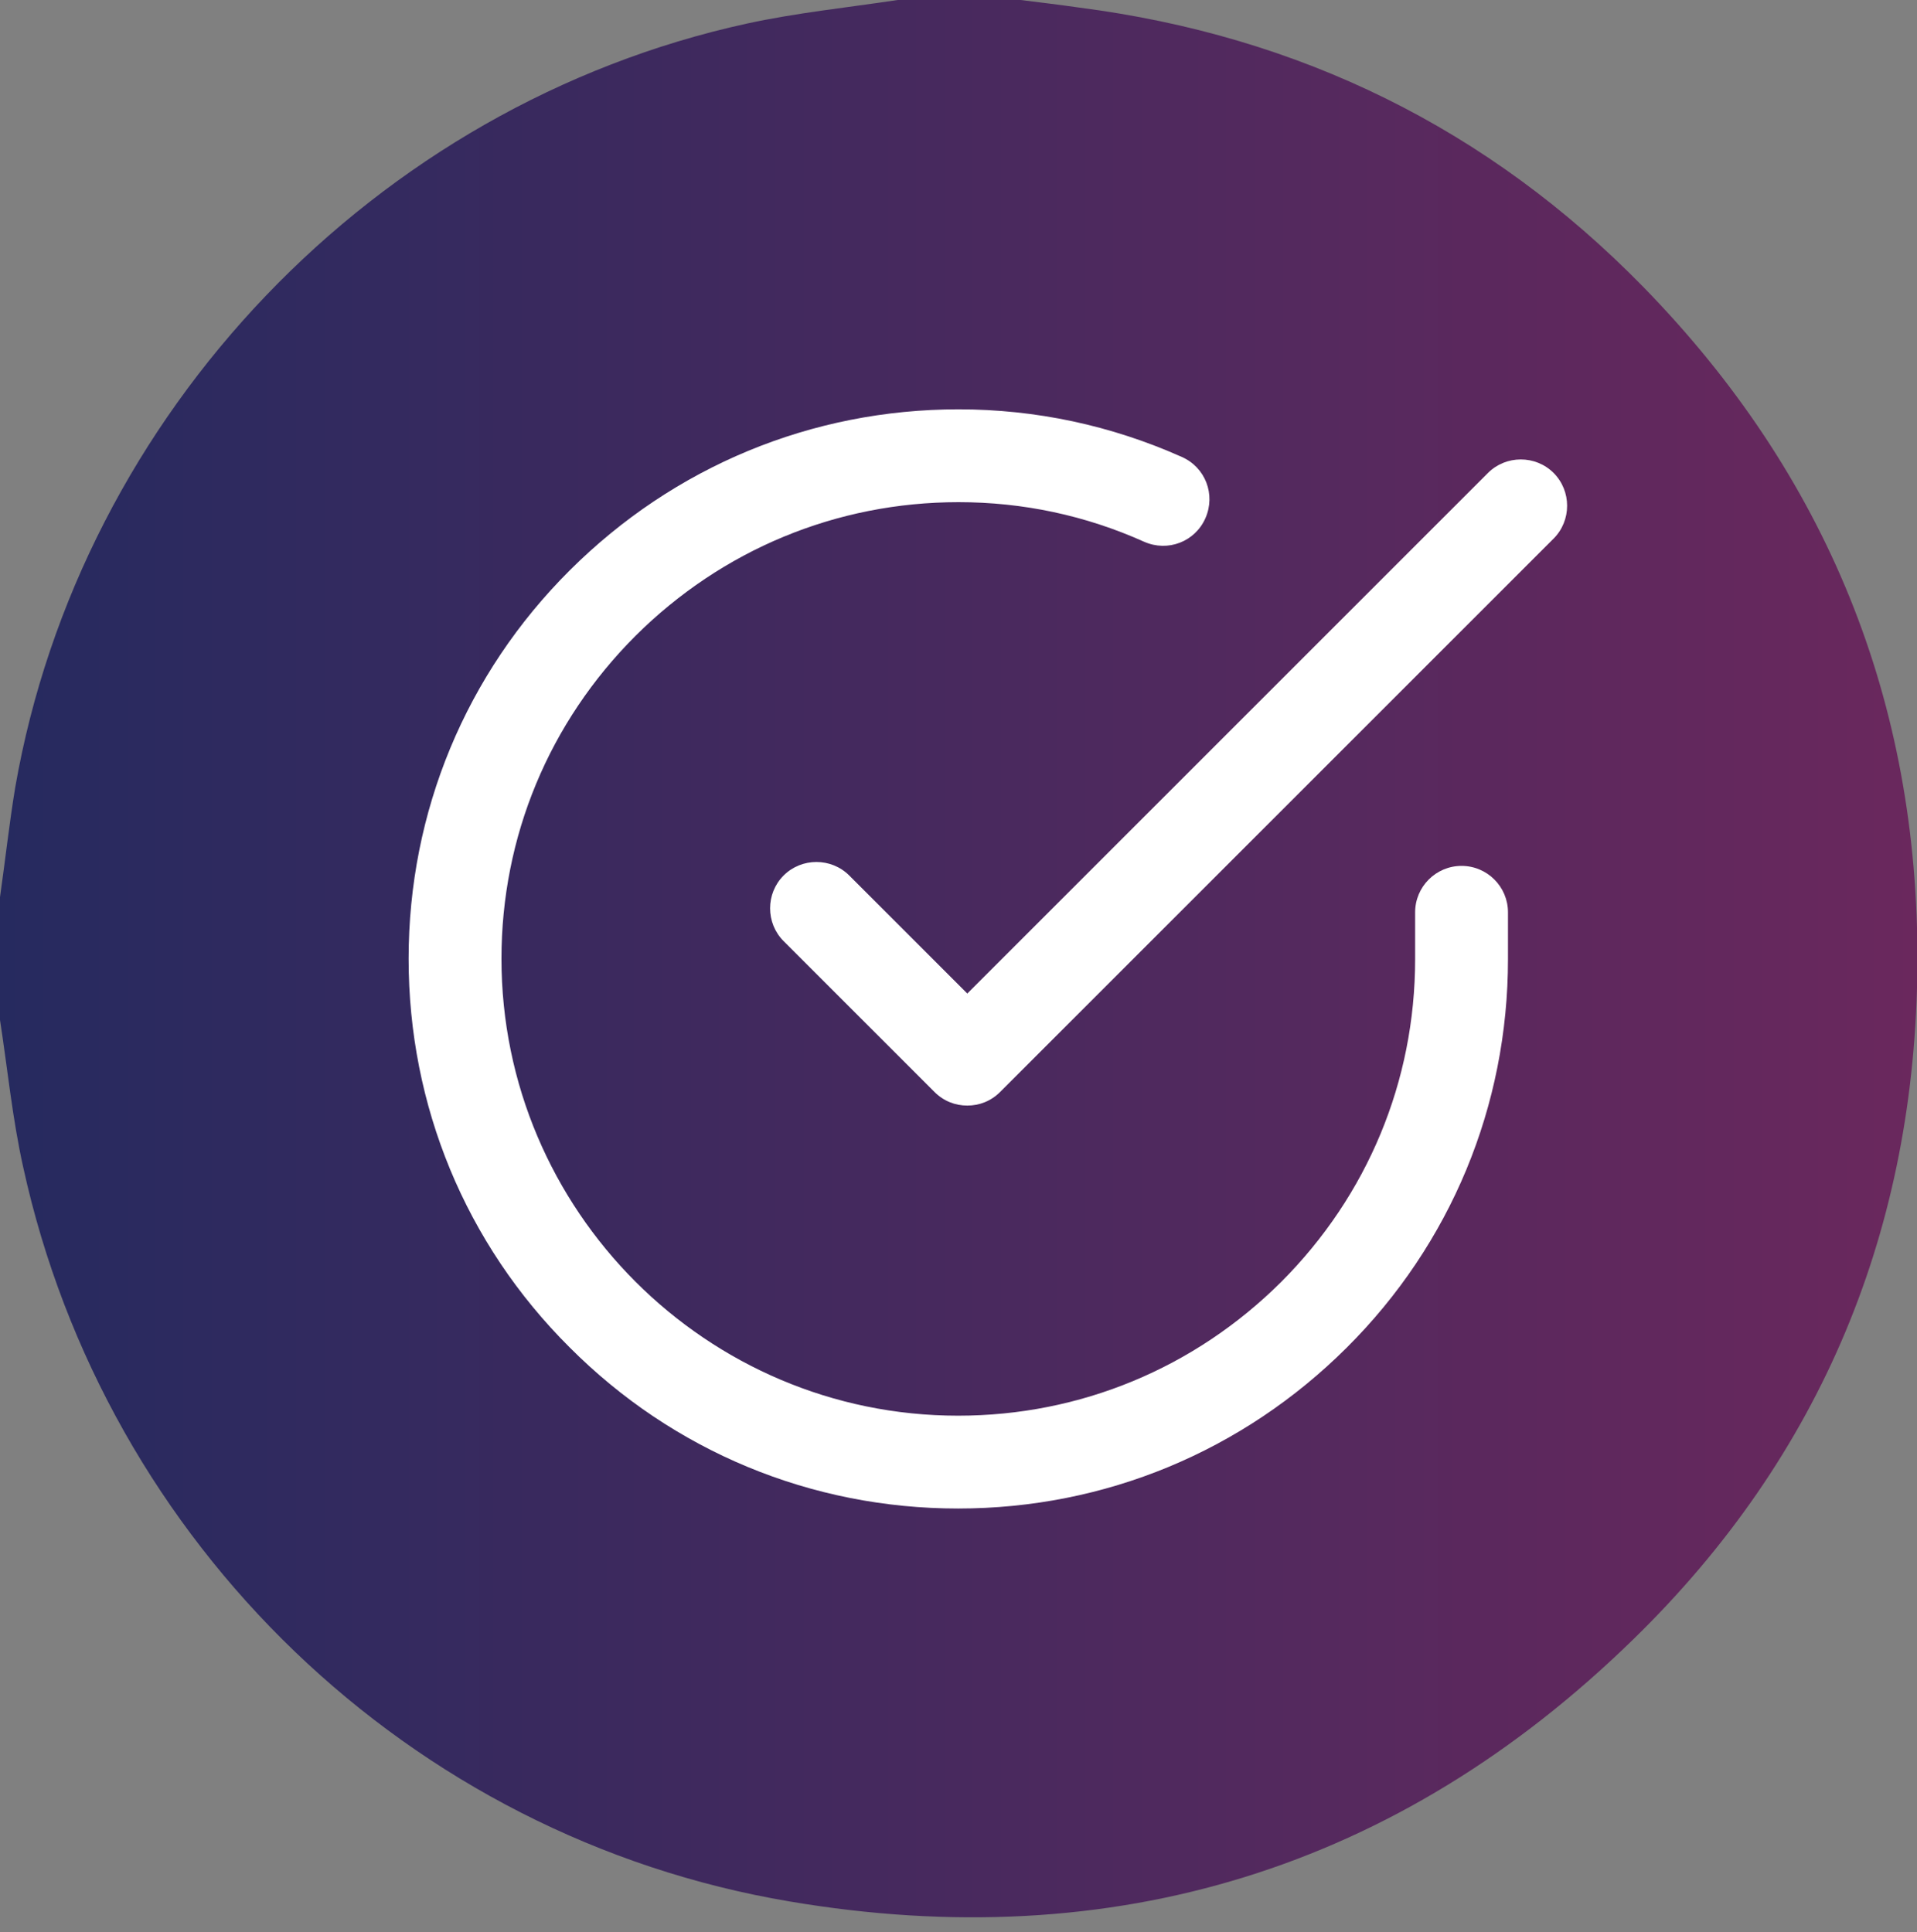 <?xml version="1.0" encoding="UTF-8"?> <svg xmlns="http://www.w3.org/2000/svg" width="124" height="125" viewBox="0 0 124 125" fill="none"><rect x="0" y="0" width="124" height="125" fill="#808080" stroke="none"/> <g clip-path="url(#clip0_574_846)"> <path d="M58.065 0C60.706 0 63.346 0 66.013 0C67.281 0.155 68.549 0.311 69.818 0.492C84.056 2.33 96.275 8.31 106.293 18.561C118.149 30.702 124.129 45.38 124.026 62.388C123.922 79.448 117.839 94.178 105.646 106.06C90.424 120.919 72.018 126.563 51.076 123.016C26.483 118.874 6.834 99.873 1.501 75.513C0.803 72.381 0.492 69.171 0 65.987C0 63.346 0 60.706 0 58.039C0.337 55.684 0.595 53.302 0.984 50.946C5.203 26.716 24.256 6.782 48.306 1.527C51.516 0.828 54.803 0.492 58.065 0Z" fill="url(#paint0_linear_574_846)"></path> <path d="M94.54 56.02C92.883 56.02 91.537 57.366 91.537 59.023V62.051C91.537 69.947 88.457 77.351 82.865 82.943C77.273 88.508 69.87 91.589 61.974 91.589C45.691 91.589 32.437 78.309 32.437 62.026C32.437 54.13 35.517 46.726 41.109 41.135C46.701 35.569 54.104 32.488 62 32.488C66.168 32.488 70.206 33.343 74.012 35.051C75.539 35.724 77.299 35.051 77.972 33.524C78.645 31.996 77.972 30.236 76.445 29.563C71.863 27.518 66.996 26.482 62 26.482C52.499 26.482 43.594 30.184 36.864 36.889C30.133 43.594 26.431 52.525 26.431 62.026C26.431 71.526 30.107 80.457 36.838 87.162C43.542 93.893 52.474 97.595 61.974 97.595C71.475 97.595 80.38 93.893 87.111 87.188C93.841 80.483 97.543 71.552 97.543 62.051V59.023C97.543 57.366 96.197 56.02 94.54 56.02Z" fill="white"></path> <path d="M100.494 30.598C99.329 29.433 97.414 29.433 96.249 30.598L62.569 64.278L54.933 56.641C53.768 55.476 51.852 55.476 50.687 56.641C49.522 57.806 49.522 59.721 50.687 60.886L60.447 70.646C61.042 71.241 61.793 71.526 62.569 71.526C63.346 71.526 64.097 71.241 64.692 70.646L100.494 34.844C101.659 33.679 101.659 31.763 100.494 30.598Z" fill="white"></path> </g> <defs> <linearGradient id="paint0_linear_574_846" x1="0" y1="62.026" x2="124" y2="62.026" gradientUnits="userSpaceOnUse"> <stop stop-color="#262A5F"></stop> <stop offset="1" stop-color="#6A285D"></stop> </linearGradient> <clipPath id="clip0_574_846"> <rect width="124" height="124.052" fill="white"></rect> </clipPath> </defs> </svg> 